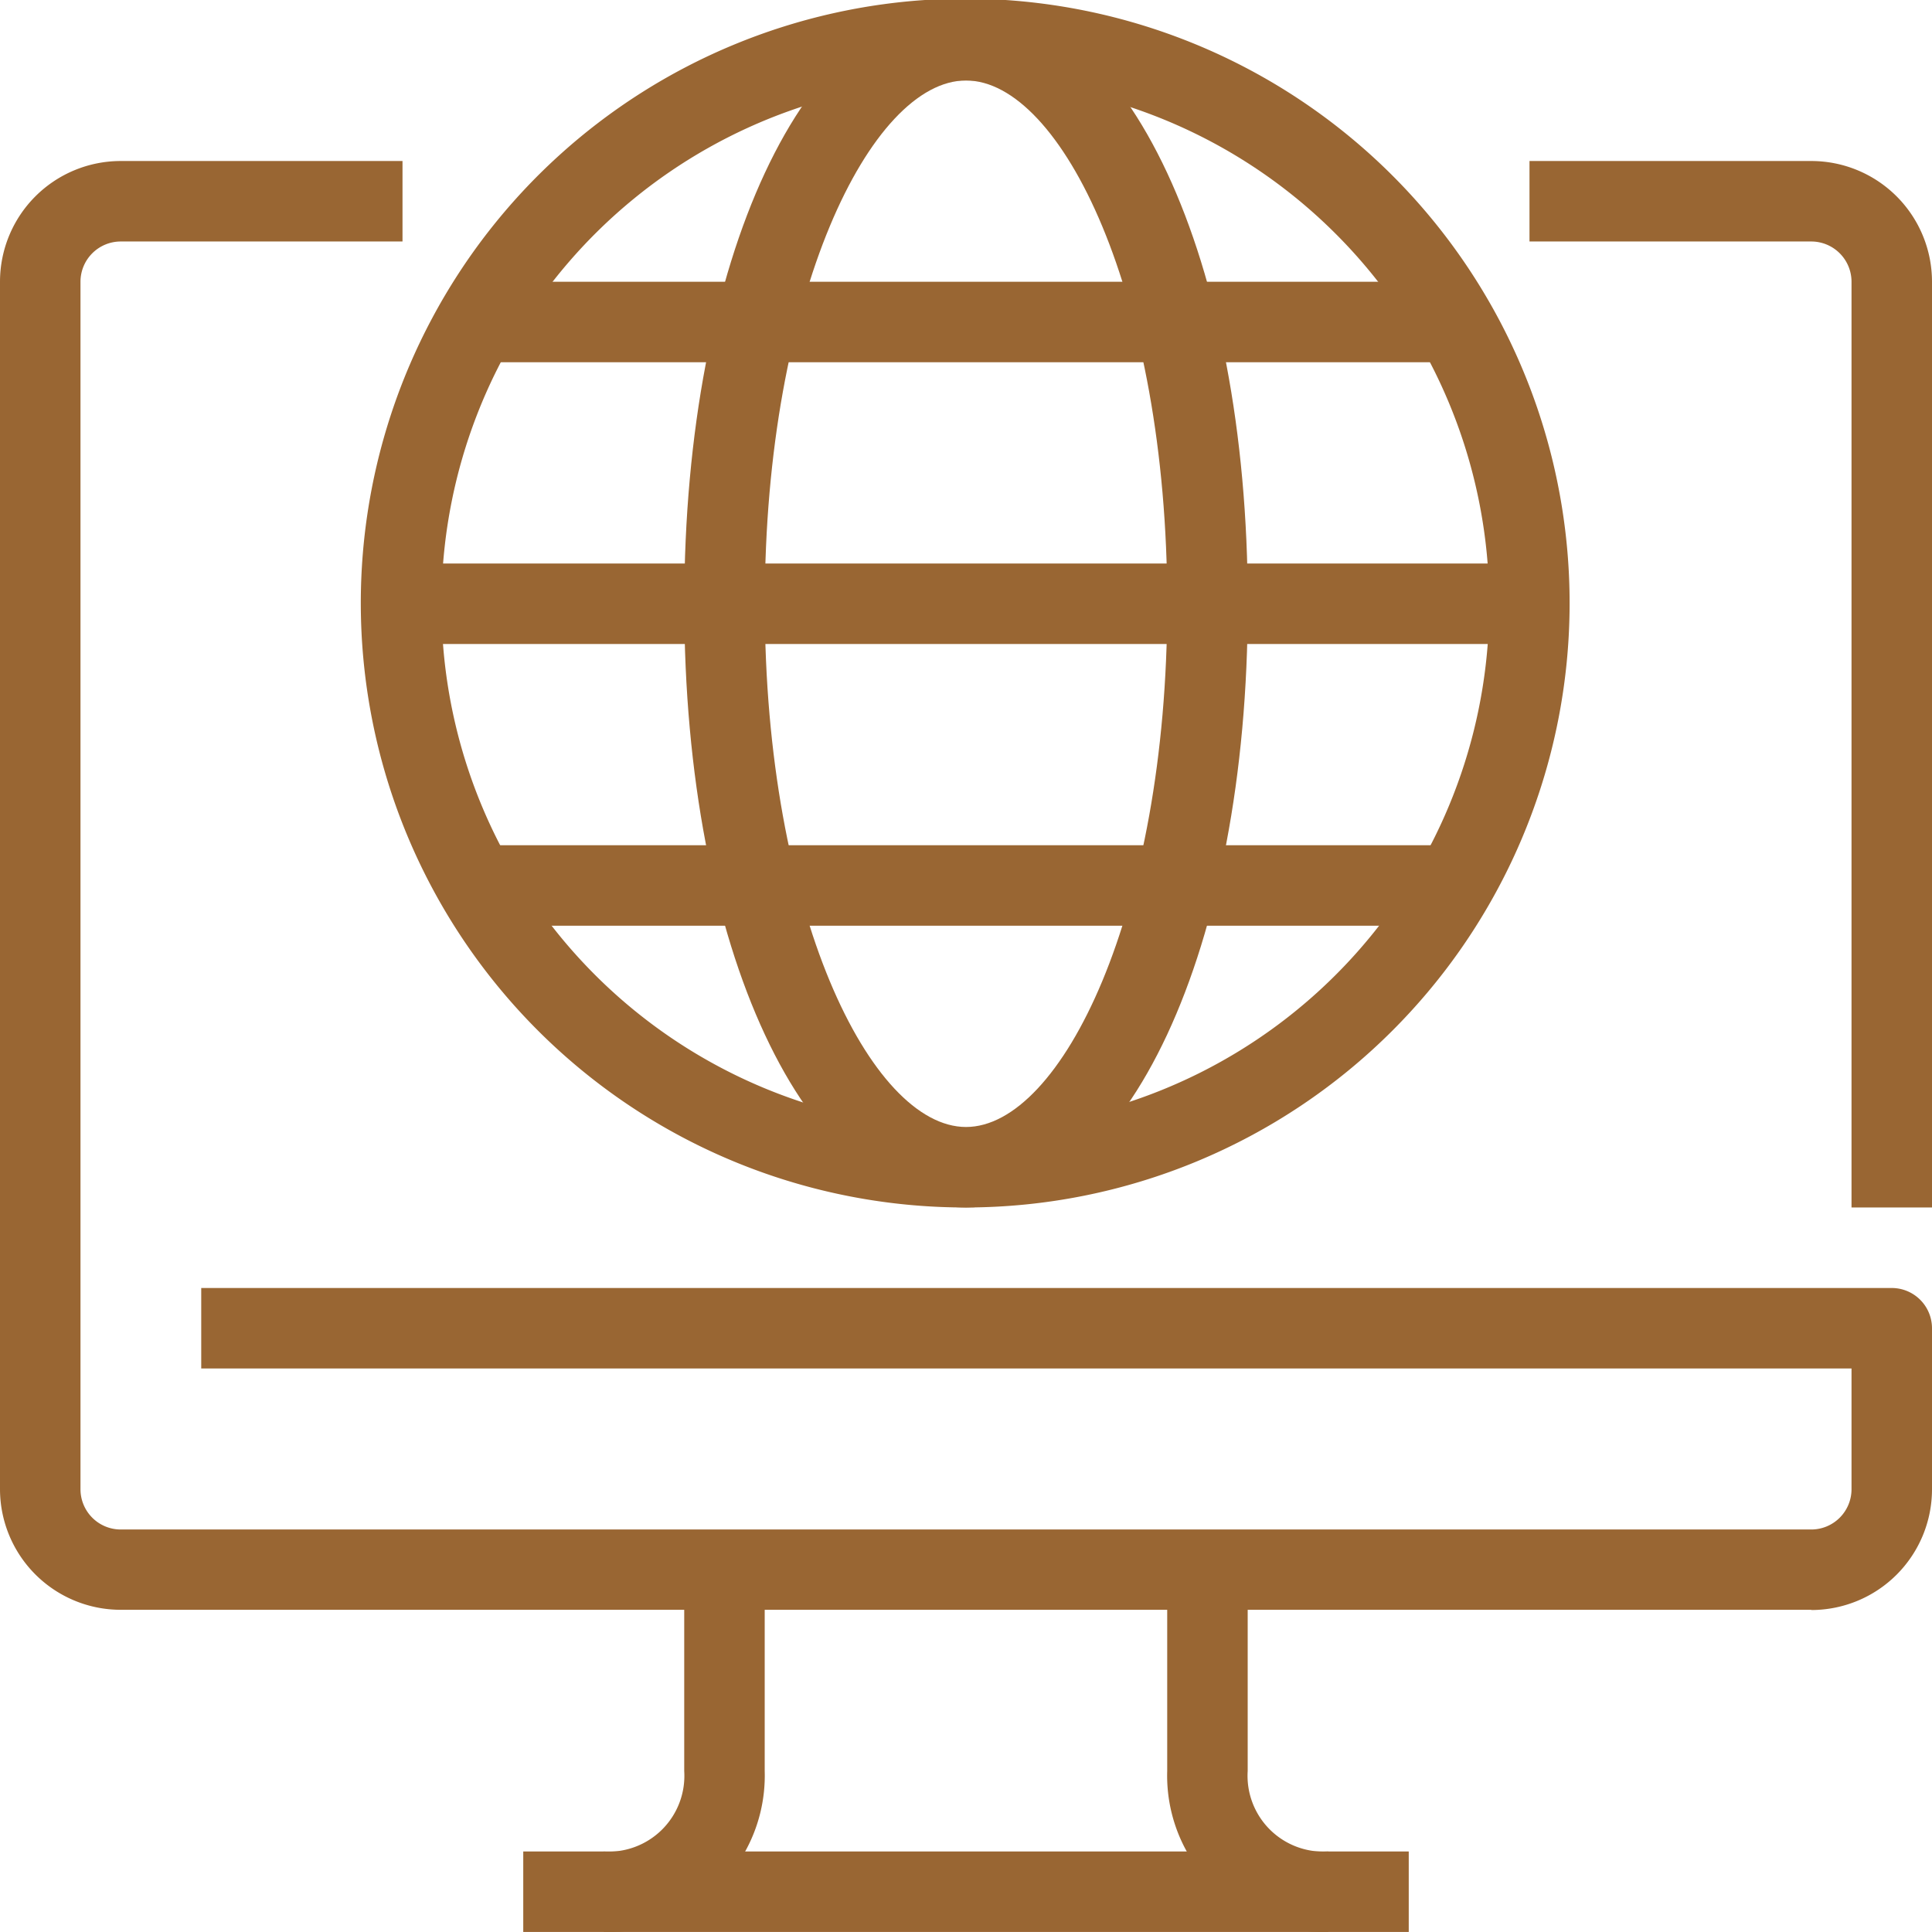 <svg id="noun-online-2503089" xmlns="http://www.w3.org/2000/svg" width="43.473" height="43.474" viewBox="0 0 43.473 43.474">
  <path id="Path_1953" data-name="Path 1953" d="M959.057,123.547h-1.811V102.717a.906.906,0,0,0-.906-.906H950V100h6.34a2.717,2.717,0,0,1,2.717,2.717Z" transform="translate(-915.584 -96.377)" fill="#963"/>
  <path id="Path_1954" data-name="Path 1954" d="M40.756,132.6H2.717A2.717,2.717,0,0,1,0,129.887v-27.17A2.717,2.717,0,0,1,2.717,100h6.34v1.811H2.717a.906.906,0,0,0-.906.906v27.17a.906.906,0,0,0,.906.906H40.756a.906.906,0,0,0,.906-.906V127.17H4.528v-1.811H42.567a.906.906,0,0,1,.906.906v3.623a2.717,2.717,0,0,1-2.717,2.717Z" transform="translate(0 -96.377)" fill="#963"/>
  <path id="Path_1955" data-name="Path 1955" d="M325,1150h19.925v1.811H325Z" transform="translate(-313.226 -1108.339)" fill="#963"/>
  <path id="Path_1956" data-name="Path 1956" d="M375,983.151V981.34a1.706,1.706,0,0,0,1.811-1.811V975h1.811v4.528A3.52,3.52,0,0,1,375,983.151Z" transform="translate(-361.415 -939.678)" fill="#963"/>
  <path id="Path_1957" data-name="Path 1957" d="M728.582,983.151a3.52,3.52,0,0,1-3.623-3.623V975h1.811v4.528a1.706,1.706,0,0,0,1.811,1.811Z" transform="translate(-698.695 -939.678)" fill="#963"/>
  <path id="Path_1958" data-name="Path 1958" d="M238.585,27.17a13.6,13.6,0,1,1,9.6-3.984,13.584,13.584,0,0,1-9.6,3.984Zm0-25.359a11.788,11.788,0,1,0,8.321,3.452,11.774,11.774,0,0,0-8.321-3.452Z" transform="translate(-216.849 0)" fill="#963"/>
  <path id="Path_1959" data-name="Path 1959" d="M431.34,27.17c-3.614,0-6.34-5.841-6.34-13.585S427.726,0,431.34,0s6.34,5.841,6.34,13.585S434.953,27.17,431.34,27.17Zm0-25.359c-2.142,0-4.528,4.836-4.528,11.774s2.386,11.774,4.528,11.774,4.528-4.836,4.528-11.774S433.482,1.811,431.34,1.811Z" transform="translate(-409.603)" fill="#963"/>
  <path id="Path_1960" data-name="Path 1960" d="M250,350h25.359v1.811H250Z" transform="translate(-240.943 -337.32)" fill="#963"/>
  <path id="Path_1961" data-name="Path 1961" d="M300,175h21.736v1.811H300Z" transform="translate(-289.132 -168.66)" fill="#963"/>
  <path id="Path_1962" data-name="Path 1962" d="M300,525h21.736v1.811H300Z" transform="translate(-289.132 -505.981)" fill="#963"/>
</svg>
